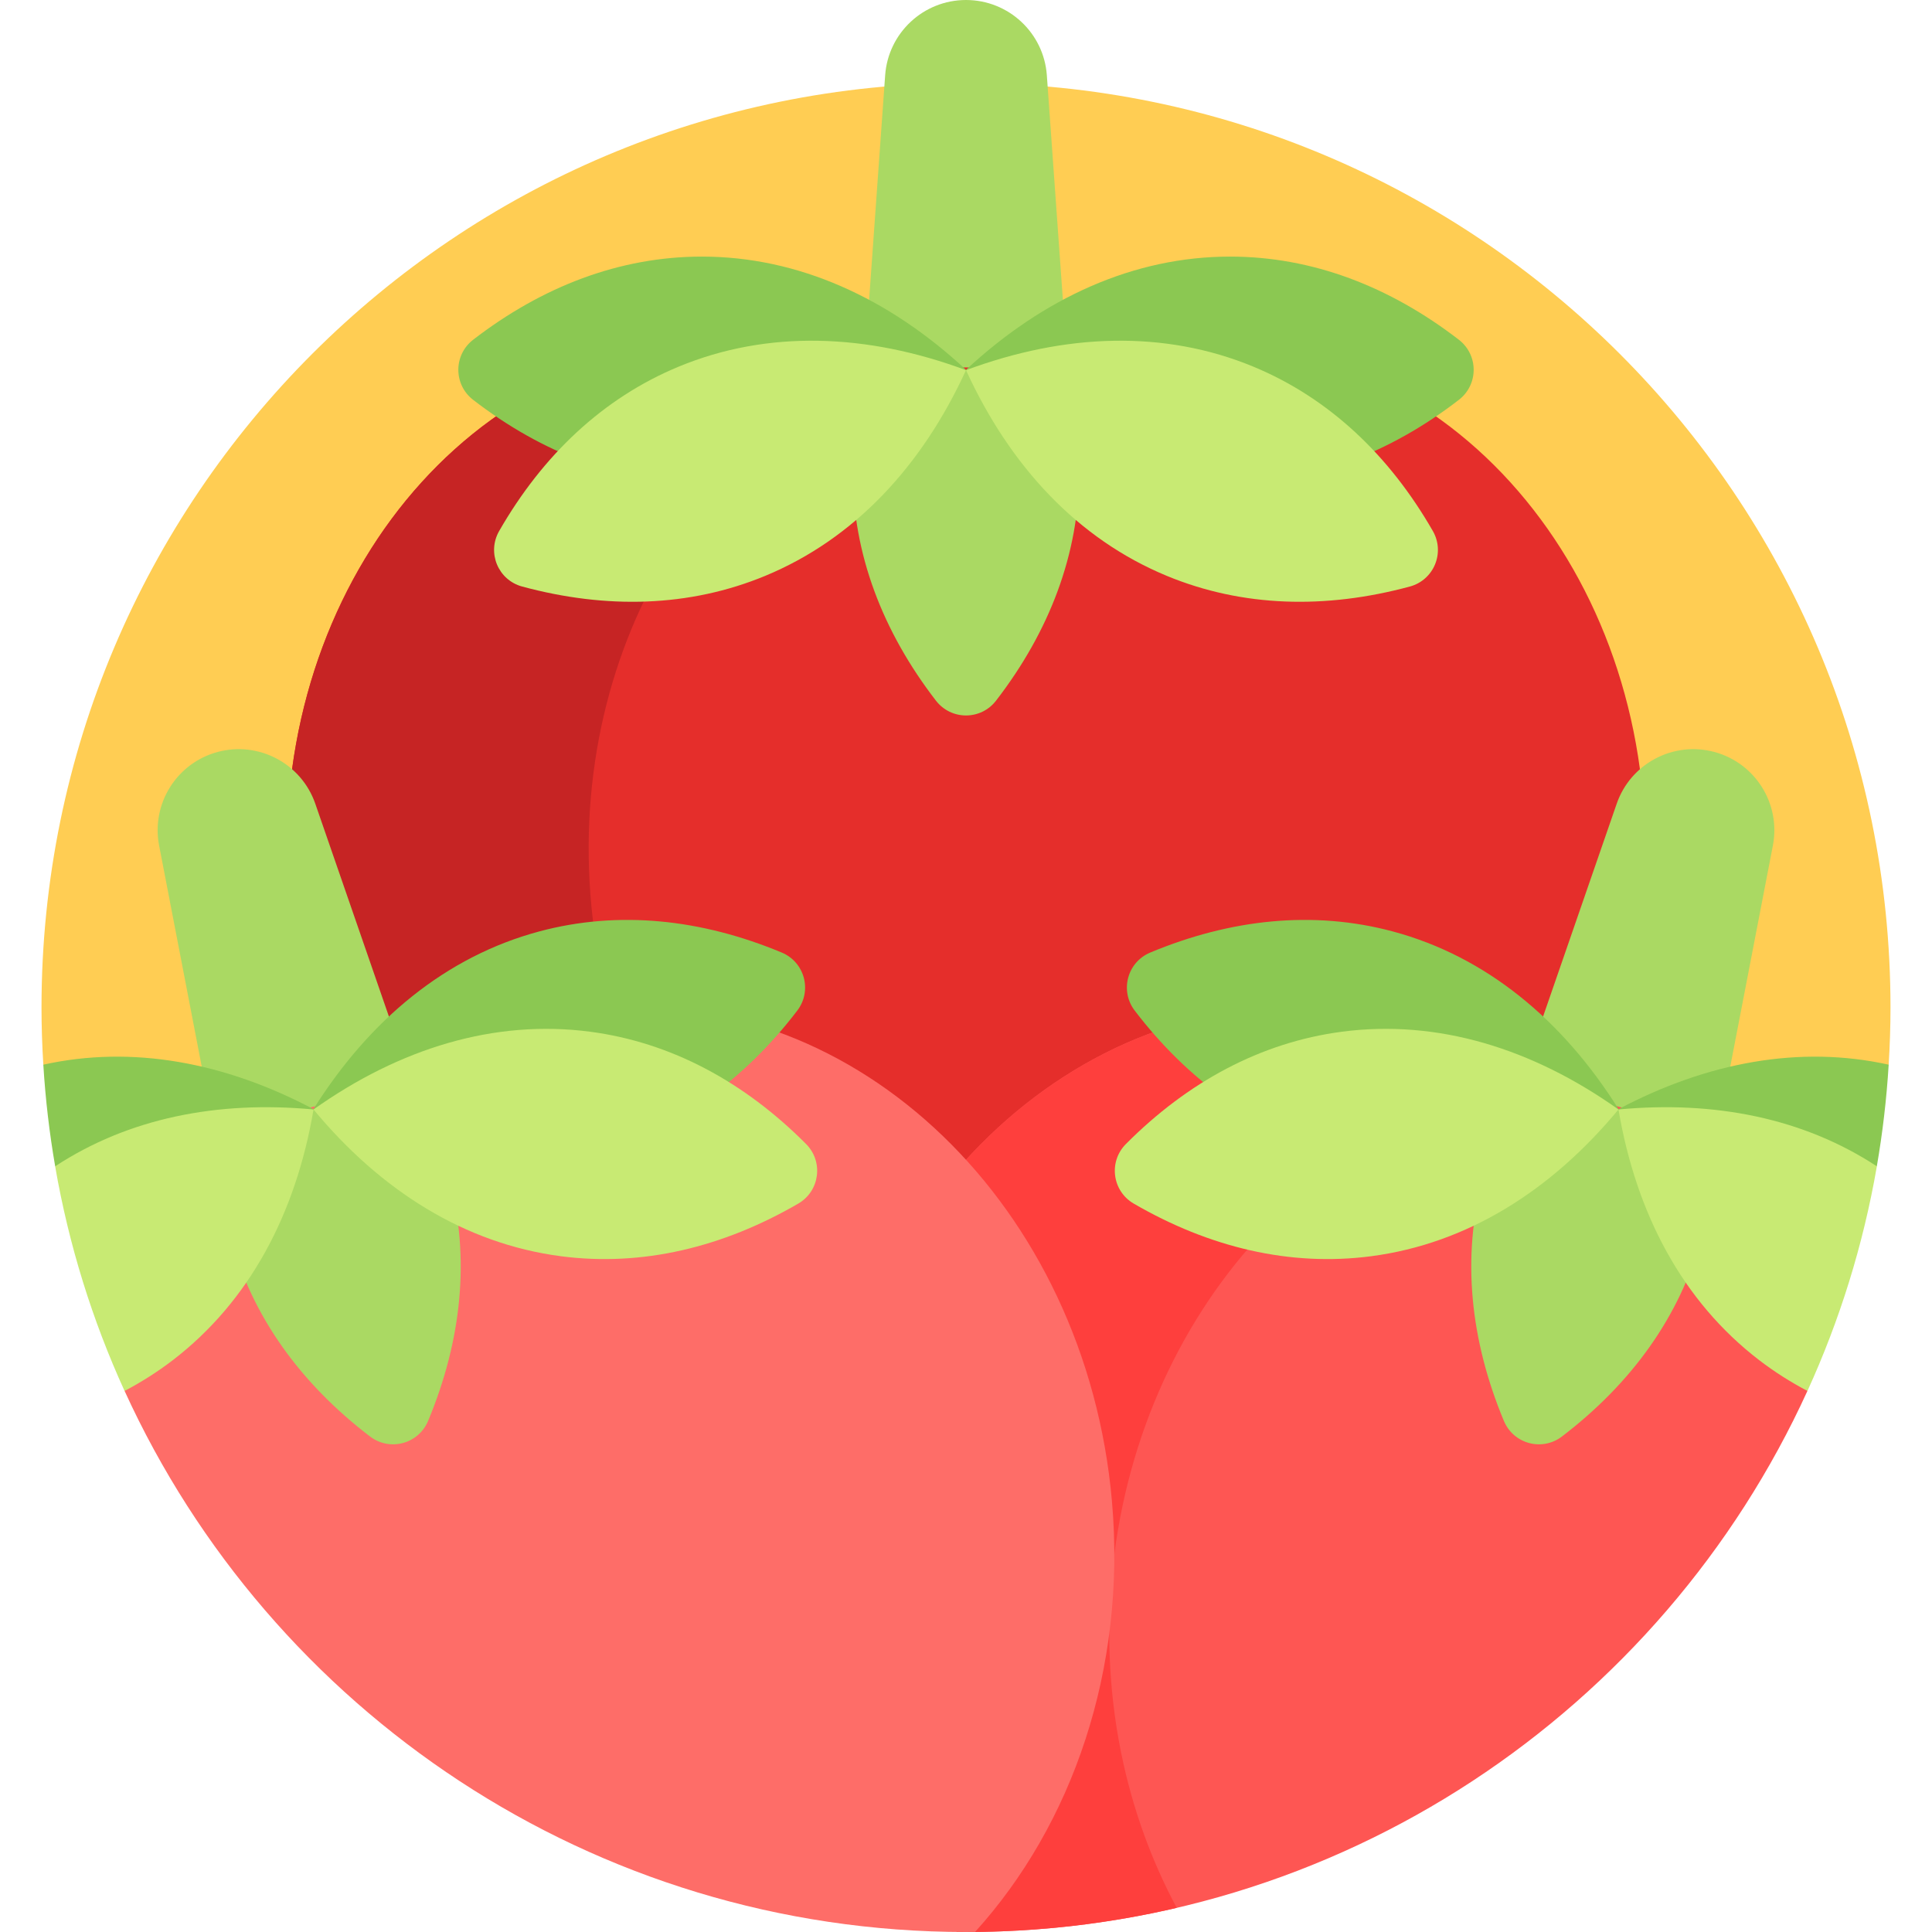 <svg id="Capa_1" enable-background="new 0 0 512 512" height="512" viewBox="0 0 512 512" width="512" xmlns="http://www.w3.org/2000/svg"><g><g><g><path d="m11.48 282.149 67.597 67.597h353.846l67.597-67.597c.306-5.012.48-10.06.48-15.149 0-135.31-109.69-245-245-245s-245 109.69-245 245c0 5.089.174 10.137.48 15.149z" fill="#ffcd53"/></g></g><g><g><g><path d="m256 0c-11.269 0-20.622 8.709-21.425 19.949l-6.438 90.127c-1.155 16.17 11.652 29.924 27.863 29.924 16.211 0 29.018-13.754 27.863-29.924l-6.438-90.127c-.803-11.24-10.156-19.949-21.425-19.949z" fill="#aad963"/></g></g><g><g><path d="m336.433 91.949c-14.915-2.63-29.747-2.069-43.946 1.239-23.979 5.587-48.993 5.587-72.972 0-14.2-3.308-29.031-3.869-43.946-1.239-67.221 11.853-110.683 84.029-97.074 161.21s79.135 130.139 146.357 118.287c.111-.02.222-.039.332-.059 20.398-3.662 41.238-3.662 61.635 0 .111.02.221.04.332.059 67.221 11.853 132.748-41.106 146.357-118.287 13.608-77.181-29.854-149.357-97.075-161.21z" fill="#e52e2b"/></g></g><g><g><path d="m158.494 253.159c-12.419-70.431 22.692-136.685 80.01-156.743-6.376-.697-12.719-1.766-18.99-3.227-14.2-3.308-29.031-3.869-43.946-1.239-67.222 11.853-110.683 84.029-97.074 161.21s79.135 130.139 146.357 118.287c.111-.02.221-.039.332-.059 9.863-1.771 19.83-2.677 29.8-2.735-47.178-13.7-86.323-57.835-96.489-115.494z" fill="#c62424"/></g></g><g><g><path d="m256 98.097c-10.046 0-19.128 1.701-27.038 4.165-1.944 7.419-2.962 15.037-2.962 22.808 0 21.75 7.927 42.318 22.031 60.606 4.041 5.24 11.897 5.24 15.938 0 14.104-18.289 22.031-38.857 22.031-60.606 0-7.771-1.018-15.389-2.962-22.808-7.91-2.464-16.992-4.165-27.038-4.165z" fill="#aad963"/></g></g><g><g><path d="m125.394 90.031c-5.24 4.041-5.24 11.897 0 15.938 18.288 14.104 38.856 22.031 60.606 22.031 25.559 0 49.486-10.947 70-30-20.514-19.053-44.441-30-70-30-21.75 0-42.318 7.927-60.606 22.031z" fill="#8bc852"/></g></g><g><g><path d="m132.286 140.715c-3.295 5.739-.289 12.997 6.099 14.725 22.294 6.031 44.33 5.484 64.424-2.839 23.613-9.781 41.53-29.052 53.191-54.504-26.244-9.752-52.539-10.709-76.152-.929-20.094 8.324-36.063 23.519-47.562 43.547z" fill="#c8ea73"/></g></g><g><g><path d="m386.606 90.031c5.24 4.041 5.24 11.897 0 15.938-18.288 14.104-38.856 22.031-60.606 22.031-25.559 0-49.486-10.947-70-30 20.514-19.053 44.441-30 70-30 21.75 0 42.318 7.927 60.606 22.031z" fill="#8bc852"/></g></g><g><g><path d="m379.714 140.715c3.295 5.739.289 12.997-6.099 14.725-22.294 6.031-44.33 5.484-64.424-2.839-23.613-9.781-41.53-29.052-53.191-54.504 26.244-9.752 52.539-10.709 76.152-.929 20.094 8.324 36.063 23.519 47.562 43.547z" fill="#c8ea73"/></g></g></g><g><g><g><path d="m454.3 199.27c-10.885-2.917-22.173 3.075-25.858 13.724l-29.545 85.39c-5.301 15.32 3.51 31.92 19.168 36.115 15.659 4.196 31.589-5.775 34.658-21.693l17.108-88.722c2.135-11.065-4.646-21.898-15.531-24.814z" fill="#aad963"/></g></g><g><g><path d="m478.99 300.021c-4.5-.706-9.027-1.145-13.565-1.294-24.608-.81-48.77-7.284-70.486-18.886-12.859-6.871-27.041-11.251-42.128-12.571-67.999-5.949-128.66 52.519-135.49 130.592-3.893 44.495 10.545 85.747 36.265 114.109.806.008 1.607.031 2.415.031 99.064 0 184.383-58.802 222.99-143.401v-68.58z" fill="#fe5653"/></g></g><g><g><path d="m352.81 267.268c-67.999-5.949-128.66 52.519-135.49 130.592-3.893 44.495 10.545 85.747 36.266 114.109.805.008 1.607.031 2.415.031 19.214 0 37.909-2.218 55.849-6.4-13.418-24.992-20.042-55.177-17.255-87.034 6.233-71.246 57.296-126.155 117.852-130.694-5.978-2.323-11.828-4.998-17.508-8.032-12.86-6.871-27.041-11.252-42.129-12.572z" fill="#fe3f3d"/></g></g><g><g><path d="m428.911 294.024c-9.704-2.6-18.917-3.308-27.195-2.975-3.798 6.663-6.753 13.758-8.764 21.264-5.629 21.008-3.295 42.927 5.594 64.243 2.547 6.108 10.135 8.141 15.395 4.125 18.356-14.015 31.337-31.831 36.966-52.839 2.011-7.506 3-15.128 3.042-22.797-7.002-4.427-15.334-8.421-25.038-11.021z" fill="#aad963"/></g></g><g><g><path d="m304.842 252.43c-6.108 2.547-8.141 10.135-4.125 15.395 14.015 18.356 31.831 31.337 52.839 36.966 24.688 6.615 50.633 2.234 75.379-10.86-14.884-23.713-35.162-40.48-59.85-47.095-21.008-5.63-42.927-3.296-64.243 5.594z" fill="#8bc852"/></g></g><g><g><path d="m298.382 303.171c-4.668 4.691-3.643 12.479 2.08 15.802 19.973 11.596 41.4 16.771 62.964 13.932 25.34-3.336 47.634-17.313 65.485-38.88-22.825-16.212-47.977-23.943-73.317-20.607-21.564 2.839-40.921 13.383-57.212 29.753z" fill="#c8ea73"/></g></g><g><g><path d="m497.378 309.089c1.527-8.827 2.585-17.815 3.142-26.94-23.542-5.216-48.103-.643-71.584 11.781 3.409 5.432 7.105 10.494 11.069 15.158h57.373z" fill="#8bc852"/></g></g><g><g><path d="m428.911 294.024c4.676 27.604 16.995 50.855 37.272 66.414 4.06 3.115 8.342 5.828 12.807 8.176 8.535-18.7 14.783-38.66 18.396-59.526-19.364-12.726-42.982-17.467-68.475-15.064z" fill="#c8ea73"/></g></g></g><g><g><g><path d="m57.7 199.27c-10.885 2.917-17.665 13.749-15.532 24.815l17.108 88.722c3.069 15.918 18.999 25.888 34.658 21.693 15.659-4.196 24.469-20.796 19.168-36.115l-29.545-85.39c-3.684-10.65-14.972-16.642-25.857-13.725z" fill="#aad963"/></g></g><g><g><path d="m294.68 397.861c-6.831-78.073-67.492-136.541-135.49-130.592-15.088 1.32-29.269 5.7-42.128 12.571-21.716 11.603-45.878 18.077-70.486 18.886-4.539.149-9.066.589-13.565 1.294v68.579c38.606 84.599 123.925 143.401 222.989 143.401.807 0 1.609-.023 2.415-.031 25.72-28.361 40.158-69.614 36.265-114.108z" fill="#fe6d68"/></g></g><g><g><path d="m83.089 294.024c-9.704 2.6-18.036 6.593-25.039 11.021.042 7.669 1.031 15.291 3.042 22.797 5.629 21.008 18.61 38.824 36.966 52.839 5.26 4.016 12.848 1.982 15.395-4.125 8.889-21.316 11.223-43.235 5.594-64.243-2.011-7.506-4.966-14.601-8.764-21.264-8.277-.333-17.49.375-27.194 2.975z" fill="#aad963"/></g></g><g><g><path d="m71.995 309.089c3.964-4.664 7.659-9.727 11.069-15.158-23.482-12.425-48.042-16.998-71.584-11.781.557 9.124 1.615 18.112 3.142 26.94h57.373z" fill="#8bc852"/></g></g><g><g><path d="m14.615 309.089c3.613 20.865 9.861 40.826 18.396 59.526 4.465-2.348 8.747-5.061 12.807-8.176 20.277-15.559 32.596-38.81 37.272-66.414-25.494-2.404-49.112 2.337-68.475 15.064z" fill="#c8ea73"/></g></g><g><g><path d="m207.158 252.43c6.108 2.547 8.141 10.135 4.125 15.395-14.015 18.356-31.831 31.337-52.839 36.966-24.688 6.615-50.633 2.234-75.379-10.86 14.884-23.713 35.162-40.48 59.85-47.095 21.008-5.63 42.927-3.296 64.243 5.594z" fill="#8bc852"/></g></g><g><g><path d="m213.618 303.171c4.668 4.691 3.643 12.479-2.08 15.802-19.973 11.596-41.4 16.771-62.964 13.932-25.34-3.336-47.634-17.313-65.485-38.88 22.825-16.212 47.977-23.943 73.317-20.607 21.564 2.839 40.921 13.383 57.212 29.753z" fill="#c8ea73"/></g></g></g></g></svg>